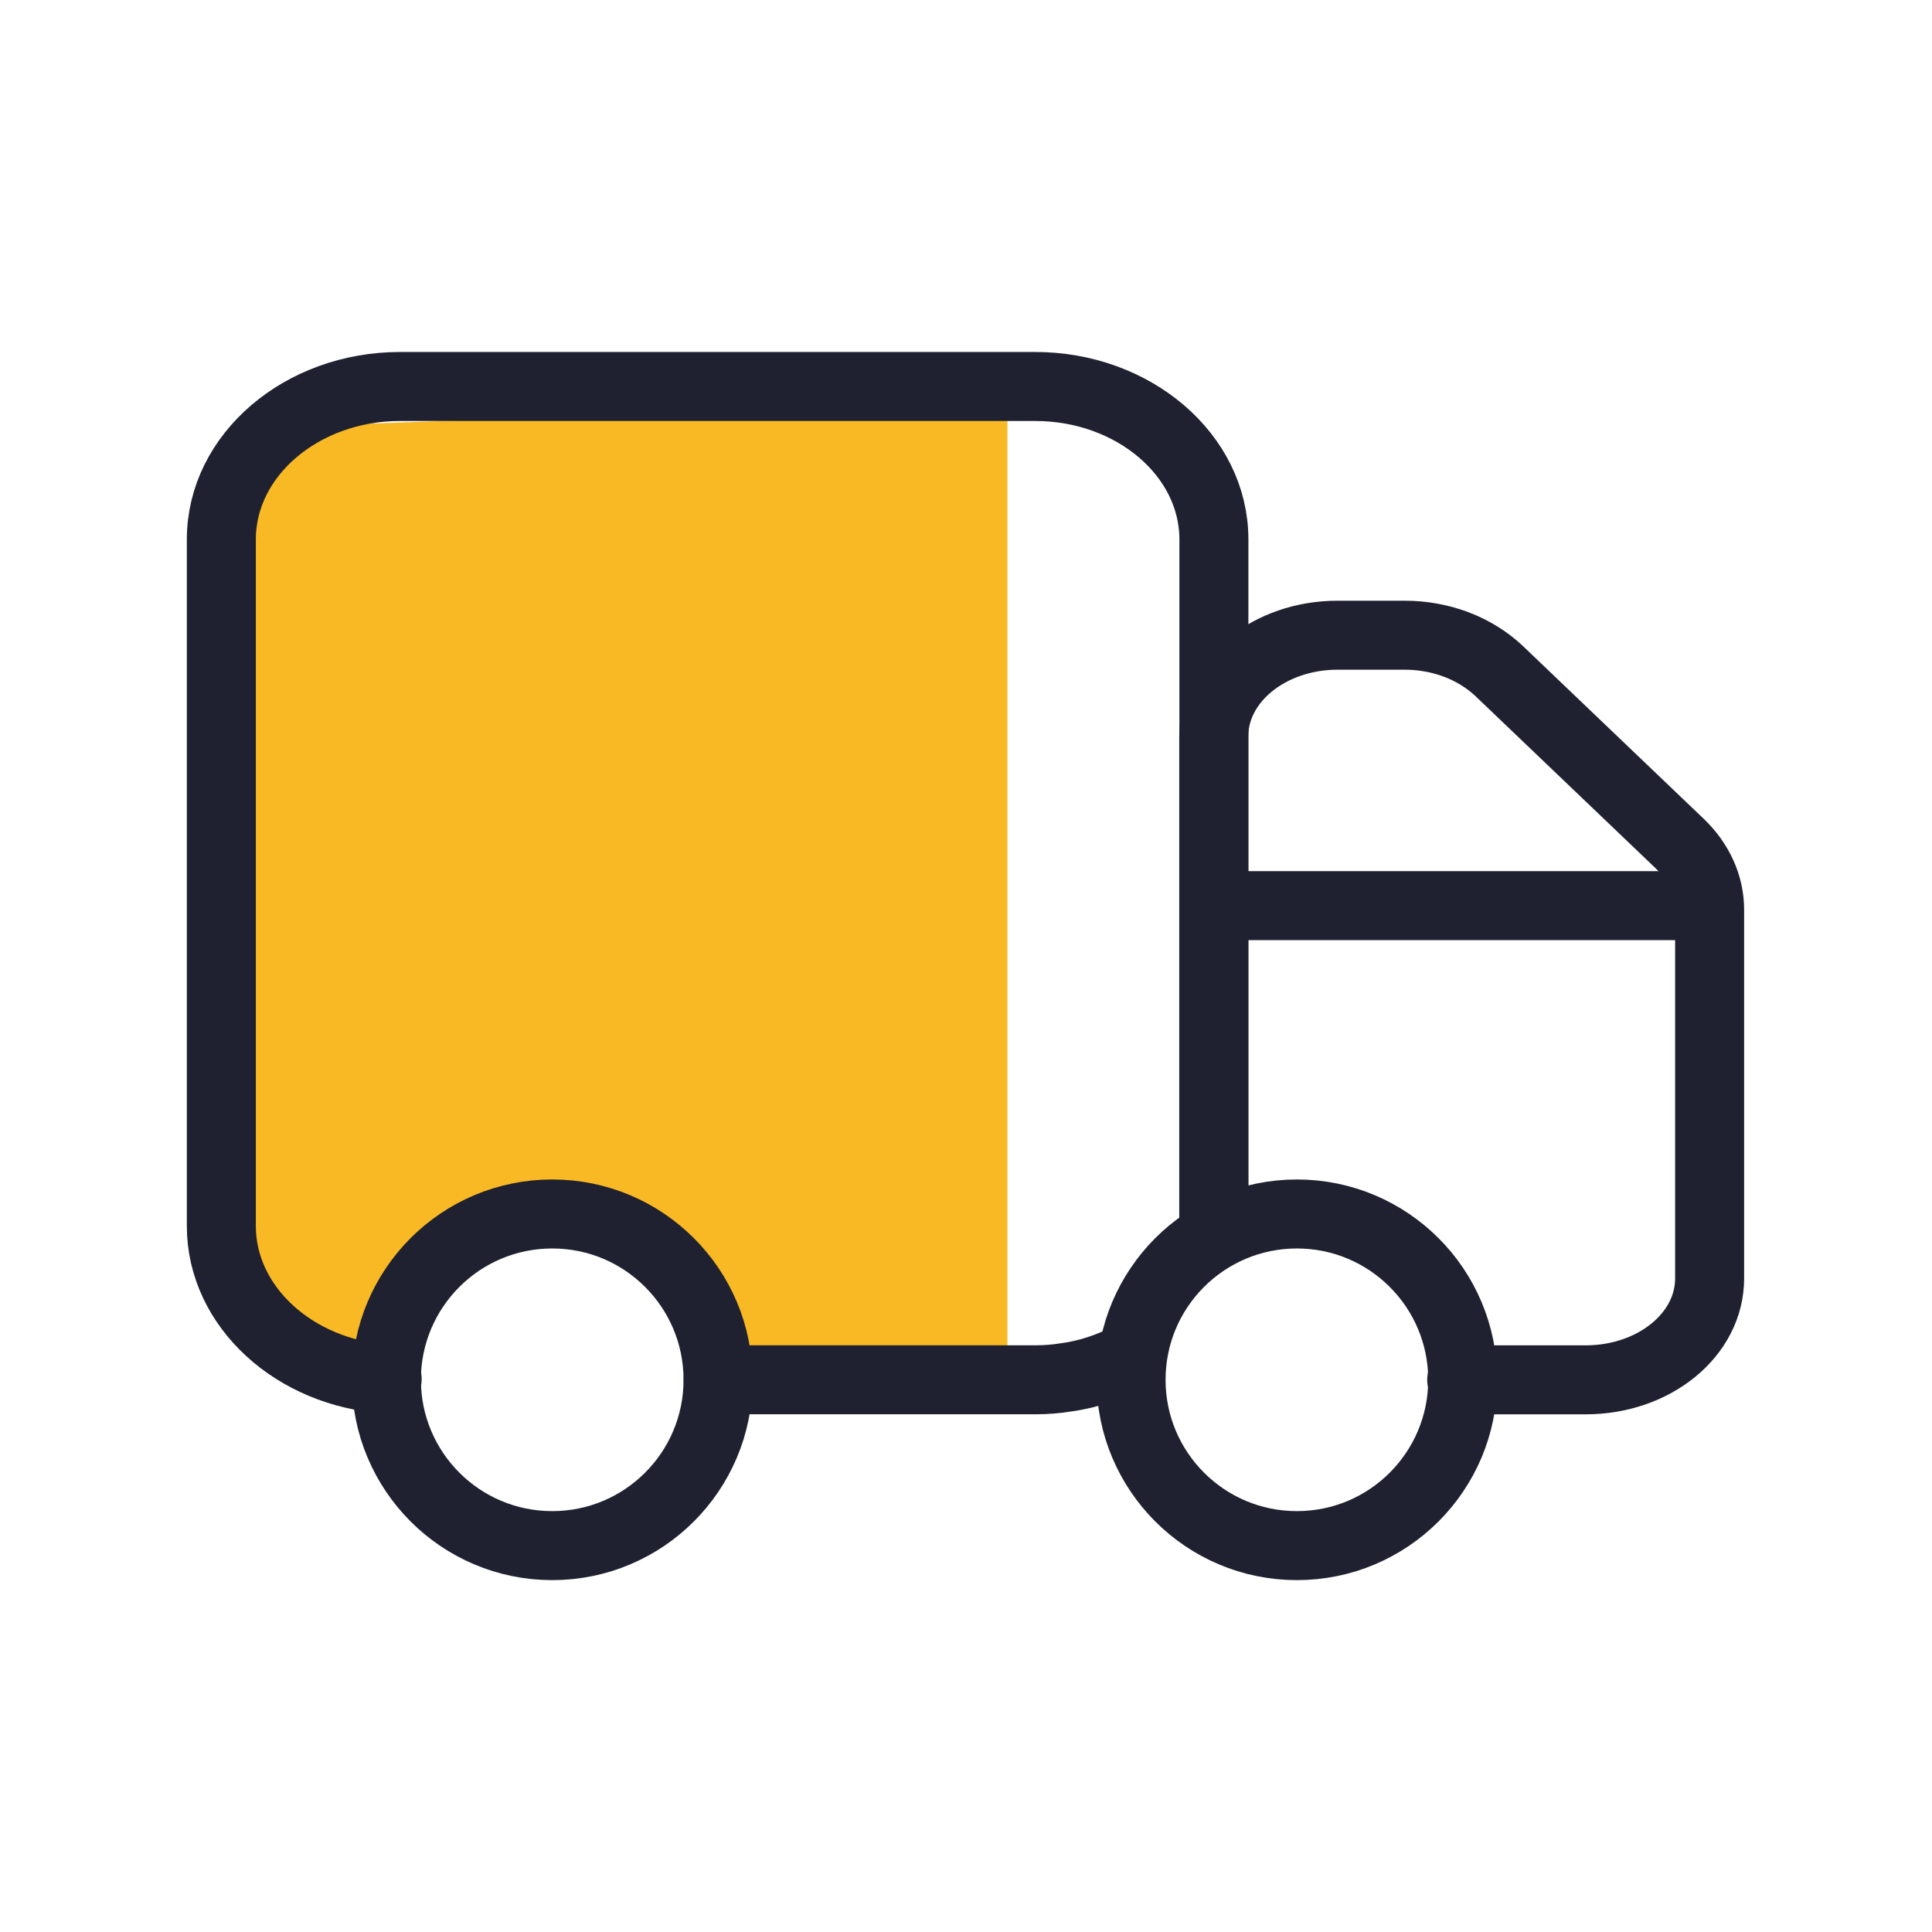 <svg width="140" height="140" viewBox="0 0 140 140" fill="none" xmlns="http://www.w3.org/2000/svg">
<g clip-path="url(#clip0_3323_6704)">
<path d="M18.5 31L73 29V99L56 99.5L44.5 91L36 89L26.5 99L18.5 97V31Z" fill="#F8B924"/>
<path d="M82.026 98.234C80.568 98.993 78.993 99.576 77.243 99.809C76.543 99.926 75.785 99.984 75.085 99.984H52.043" stroke="#1F2130" stroke-width="5" stroke-linecap="round" stroke-linejoin="round"/>
<path d="M28.056 99.931C21.347 99.522 16.039 94.681 16.039 88.847V39.089C16.039 32.964 21.872 28.006 28.989 28.006H75.014C82.131 28.006 87.964 32.964 87.964 39.089V87.914" stroke="#1F2130" stroke-width="5" stroke-linecap="round" stroke-linejoin="round"/>
<path d="M87.953 89.371V53.379C87.953 49.296 91.978 46.029 96.936 46.029H101.778C104.403 46.029 106.853 46.963 108.603 48.596L121.728 61.138C123.128 62.479 123.886 64.171 123.886 65.921V92.638C123.886 96.721 119.862 99.988 114.903 99.988H105.92" stroke="#1F2130" stroke-width="5" stroke-linecap="round" stroke-linejoin="round"/>
<path d="M121.544 65.627H88.887" stroke="#1F2130" stroke-width="5" stroke-linecap="round" stroke-linejoin="round"/>
<path d="M40.017 112.002C46.653 112.002 52.033 106.622 52.033 99.985C52.033 93.349 46.653 87.969 40.017 87.969C33.38 87.969 28 93.349 28 99.985C28 106.622 33.38 112.002 40.017 112.002Z" stroke="#1F2130" stroke-width="5" stroke-linecap="round" stroke-linejoin="round"/>
<path d="M93.978 112.002C100.614 112.002 105.994 106.622 105.994 99.985C105.994 93.349 100.614 87.969 93.978 87.969C87.341 87.969 81.961 93.349 81.961 99.985C81.961 106.622 87.341 112.002 93.978 112.002Z" stroke="#1F2130" stroke-width="5" stroke-linecap="round" stroke-linejoin="round"/>
</g>
<defs>
<clipPath id="clip0_3323_6704">
<rect width="140" height="140" fill="white"/>
</clipPath>
</defs>
</svg>
